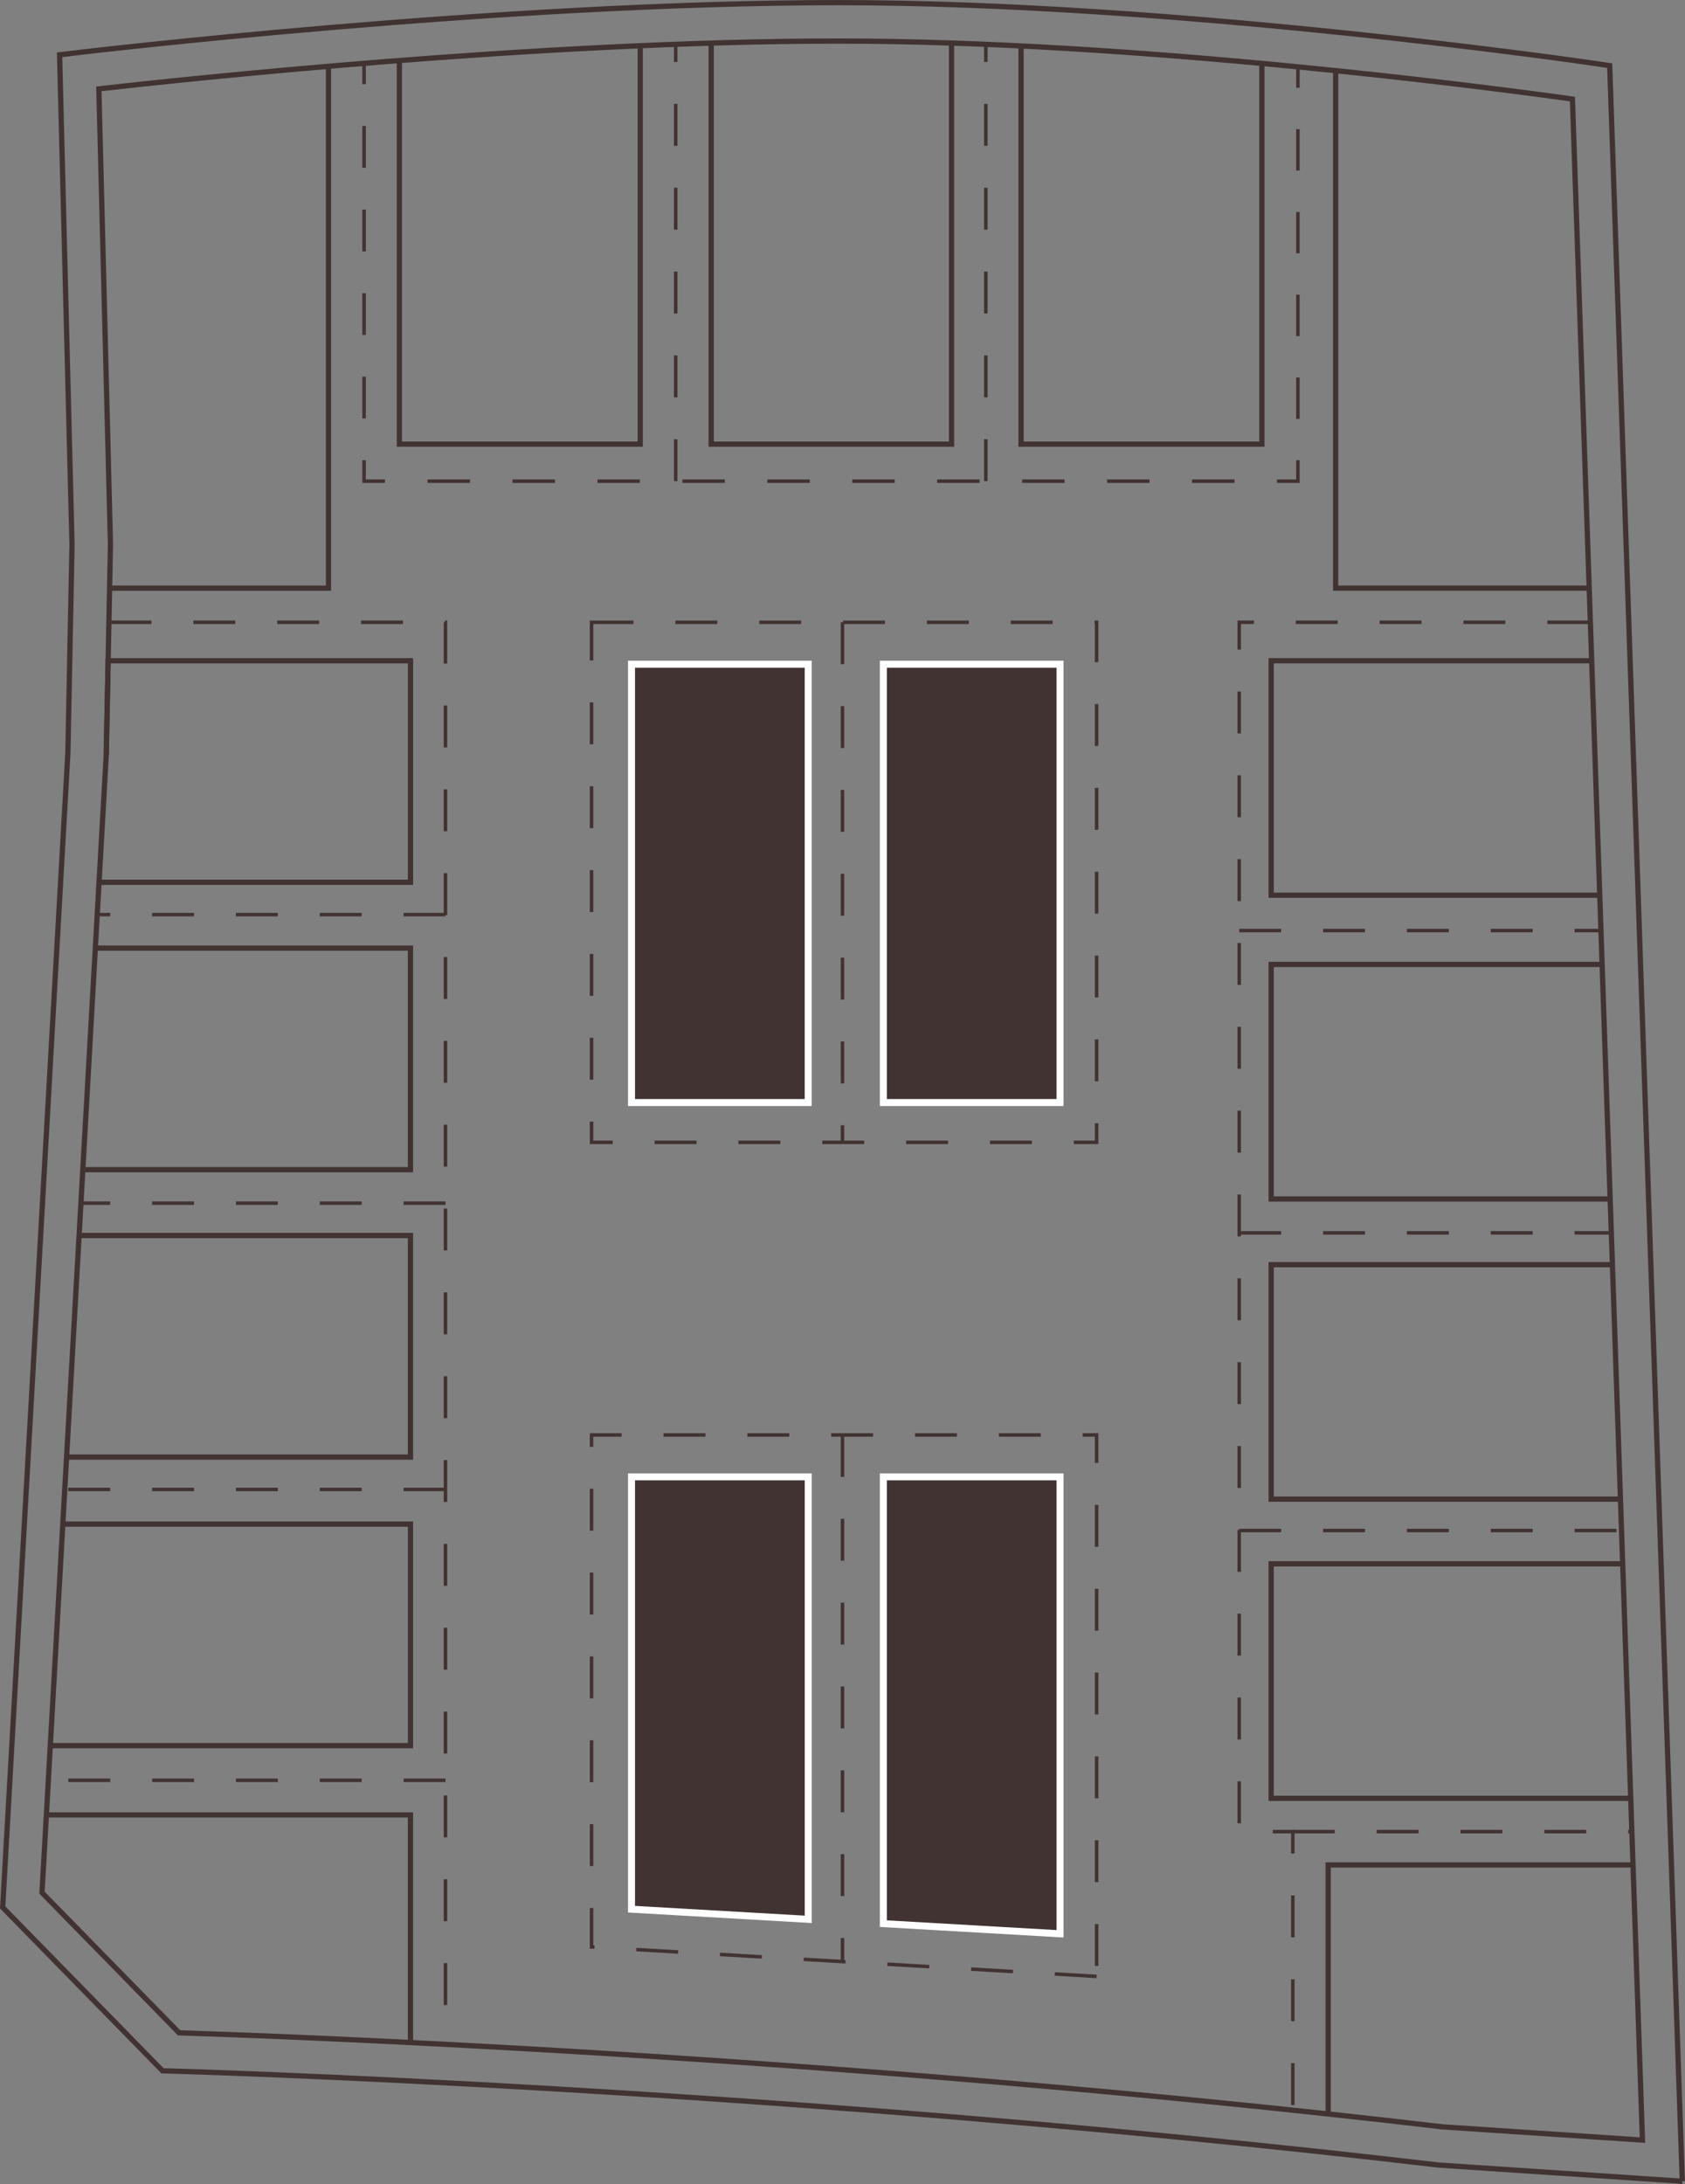 <?xml version="1.0" encoding="UTF-8"?><svg id="Calque_2" xmlns="http://www.w3.org/2000/svg" xmlns:xlink="http://www.w3.org/1999/xlink" viewBox="0 0 69.747 90.394"><rect x="0" y="0" width="69.747" height="90.394" fill="#808080" stroke="none"/><defs><clipPath id="clippath"><rect width="69.747" height="90.394" fill="none" stroke-width="0"/></clipPath></defs><g id="Calque_1-2"><g clip-path="url(#clippath)"><path d="M69.635,90.278l-10.069-.668c-27.166-3.189-52.266-3.887-52.517-3.894l-.322-.008L.111,78.945,2.81,31.164l.171-8.626L2.466,2.269l.718-.087c.172-.02,17.406-2.073,31.526-2.073,14.129,0,31.095,2.486,31.265,2.511l.655.097,3.005,87.561ZM59.731,88.029l8.255.546-2.899-84.475c-3.247-.453-17.933-2.401-30.377-2.401-12.39,0-27.215,1.593-30.618,1.979l.48,18.855-.174,8.706-2.66,47.096,5.676,5.801c3.026.093,26.757.893,52.317,3.893Z" fill="none" stroke="#413331" stroke-miterlimit="10" stroke-width=".217"/></g><polyline points="4.398 31.24 4.476 27.347 16.991 27.347 16.991 36.517 4.1 36.517" fill="none" stroke="#413331" stroke-miterlimit="10" stroke-width=".217"/><polyline points="3.945 39.24 16.99 39.24 16.99 48.411 3.428 48.411" fill="none" stroke="#413331" stroke-miterlimit="10" stroke-width=".217"/><polyline points="3.274 51.136 16.99 51.136 16.99 60.307 2.755 60.307" fill="none" stroke="#413331" stroke-miterlimit="10" stroke-width=".217"/><polyline points="2.6 63.08 16.991 63.08 16.991 72.25 2.082 72.25" fill="none" stroke="#413331" stroke-miterlimit="10" stroke-width=".217"/><polyline points="1.92 75.116 16.99 75.116 16.99 84.536" fill="none" stroke="#413331" stroke-miterlimit="10" stroke-width=".217"/><polyline points="13.597 2.744 13.597 24.343 4.536 24.343" fill="none" stroke="#413331" stroke-miterlimit="10" stroke-width=".217"/><polyline points="55.287 2.923 55.287 24.342 65.782 24.342" fill="none" stroke="#413331" stroke-miterlimit="10" stroke-width=".217"/><polyline points="42.264 1.902 42.264 18.382 52.233 18.382 52.233 2.625" fill="none" stroke="#413331" stroke-miterlimit="10" stroke-width=".217"/><polyline points="26.5 1.902 26.5 18.382 16.531 18.382 16.531 2.505" fill="none" stroke="#413331" stroke-miterlimit="10" stroke-width=".217"/><polyline points="39.386 1.784 39.386 18.382 29.438 18.382 29.438 1.784" fill="none" stroke="#413331" stroke-miterlimit="10" stroke-width=".217"/><line x1="40.806" y1="19.915" x2="40.806" y2="1.835" fill="none" stroke="#413331" stroke-dasharray="0 0 1.735 1.735" stroke-miterlimit="10" stroke-width=".145"/><line x1="27.969" y1="19.915" x2="27.969" y2="1.835" fill="none" stroke="#413331" stroke-dasharray="0 0 1.735 1.735" stroke-miterlimit="10" stroke-width=".145"/><rect x="24.486" y="25.756" width="20.906" height="21.524" fill="none" stroke="#413331" stroke-dasharray="0 0 1.735 1.735" stroke-miterlimit="10" stroke-width=".145"/><line x1="34.873" y1="25.755" x2="34.873" y2="47.279" fill="none" stroke="#413331" stroke-dasharray="0 0 1.735 1.735" stroke-miterlimit="10" stroke-width=".145"/><rect x="36.565" y="27.491" width="7.313" height="18.141" fill="#413331" stroke-width="0"/><path d="M43.733,45.488h-7.024v-17.852h7.024v17.852ZM44.022,27.346h-7.602v18.431h7.602v-18.431Z" fill="#fff" stroke-width="0"/><rect x="26.141" y="27.491" width="7.313" height="18.141" fill="#413331" stroke-width="0"/><path d="M33.309,45.488h-7.024v-17.852h7.024v17.852ZM33.598,27.346h-7.602v18.431h7.602v-18.431Z" fill="#fff" stroke-width="0"/><polygon points="45.392 81.801 24.486 80.581 24.486 59.391 45.392 59.391 45.392 81.801" fill="none" stroke="#413331" stroke-dasharray="0 0 1.735 1.735" stroke-miterlimit="10" stroke-width=".145"/><line x1="34.873" y1="59.391" x2="34.873" y2="81.188" fill="none" stroke="#413331" stroke-dasharray="0 0 1.735 1.735" stroke-miterlimit="10" stroke-width=".145"/><polygon points="36.565 79.617 36.565 61.126 43.878 61.126 43.878 80.037 36.565 79.617" fill="#413331" stroke-width="0"/><path d="M43.733,61.27v18.613l-7.024-.403v-18.21h7.024ZM44.022,60.981h-7.602v18.772l7.602.437v-19.209Z" fill="#fff" stroke-width="0"/><polygon points="26.14 79.018 26.14 61.125 33.454 61.125 33.454 79.438 26.14 79.018" fill="#413331" stroke-width="0"/><path d="M33.31,61.27v18.015l-7.025-.403v-17.612h7.025ZM33.599,60.981h-7.603v18.174l7.603.436v-18.61Z" fill="#fff" stroke-width="0"/><polyline points="4.535 25.755 18.44 25.755 18.44 84.607" fill="none" stroke="#413331" stroke-dasharray="0 0 1.735 1.735" stroke-miterlimit="10" stroke-width=".145"/><line x1="18.441" y1="73.684" x2="1.999" y2="73.684" fill="none" stroke="#413331" stroke-dasharray="0 0 1.735 1.735" stroke-miterlimit="10" stroke-width=".145"/><line x1="18.441" y1="61.646" x2="2.676" y2="61.646" fill="none" stroke="#413331" stroke-dasharray="0 0 1.735 1.735" stroke-miterlimit="10" stroke-width=".145"/><line x1="18.441" y1="49.797" x2="3.356" y2="49.797" fill="none" stroke="#413331" stroke-dasharray="0 0 1.735 1.735" stroke-miterlimit="10" stroke-width=".145"/><line x1="18.441" y1="37.854" x2="4.028" y2="37.854" fill="none" stroke="#413331" stroke-dasharray="0 0 1.735 1.735" stroke-miterlimit="10" stroke-width=".145"/><polyline points="65.781 25.755 51.295 25.755 51.295 75.808 53.514 75.808 53.514 87.331" fill="none" stroke="#413331" stroke-dasharray="0 0 1.735 1.735" stroke-miterlimit="10" stroke-width=".145"/><line x1="53.514" y1="75.808" x2="67.547" y2="75.808" fill="none" stroke="#413331" stroke-dasharray="0 0 1.735 1.735" stroke-miterlimit="10" stroke-width=".145"/><line x1="51.296" y1="63.346" x2="67.119" y2="63.346" fill="none" stroke="#413331" stroke-dasharray="0 0 1.735 1.735" stroke-miterlimit="10" stroke-width=".145"/><line x1="51.296" y1="51.025" x2="66.694" y2="51.025" fill="none" stroke="#413331" stroke-dasharray="0 0 1.735 1.735" stroke-miterlimit="10" stroke-width=".145"/><line x1="51.296" y1="38.515" x2="66.265" y2="38.515" fill="none" stroke="#413331" stroke-dasharray="0 0 1.735 1.735" stroke-miterlimit="10" stroke-width=".145"/><polyline points="66.217 37.052 52.618 37.052 52.618 27.347 65.885 27.347" fill="none" stroke="#413331" stroke-miterlimit="10" stroke-width=".217"/><polyline points="66.649 49.623 52.618 49.623 52.618 39.917 66.317 39.917" fill="none" stroke="#413331" stroke-miterlimit="10" stroke-width=".217"/><polyline points="67.075 62.048 52.618 62.048 52.618 52.343 66.743 52.343" fill="none" stroke="#413331" stroke-miterlimit="10" stroke-width=".217"/><polyline points="67.5 74.43 52.618 74.43 52.618 64.724 67.168 64.724" fill="none" stroke="#413331" stroke-miterlimit="10" stroke-width=".217"/><polyline points="54.976 87.494 54.976 77.186 67.596 77.186" fill="none" stroke="#413331" stroke-miterlimit="10" stroke-width=".217"/><line x1="53.724" y1="2.766" x2="53.724" y2="3.633" fill="none" stroke="#413331" stroke-miterlimit="10" stroke-width=".145"/><line x1="53.724" y1="5.346" x2="53.724" y2="18.191" fill="none" stroke="#413331" stroke-dasharray="0 0 1.713 1.713" stroke-miterlimit="10" stroke-width=".145"/><polyline points="53.724 19.048 53.724 19.915 52.857 19.915" fill="none" stroke="#413331" stroke-miterlimit="10" stroke-width=".145"/><line x1="51.099" y1="19.915" x2="16.816" y2="19.915" fill="none" stroke="#413331" stroke-dasharray="0 0 1.758 1.758" stroke-miterlimit="10" stroke-width=".145"/><polyline points="15.937 19.915 15.07 19.915 15.07 19.048" fill="none" stroke="#413331" stroke-miterlimit="10" stroke-width=".145"/><line x1="15.07" y1="17.319" x2="15.07" y2="4.352" fill="none" stroke="#413331" stroke-dasharray="0 0 1.729 1.729" stroke-miterlimit="10" stroke-width=".145"/><line x1="15.07" y1="3.488" x2="15.07" y2="2.621" fill="none" stroke="#413331" stroke-miterlimit="10" stroke-width=".145"/></g></svg>